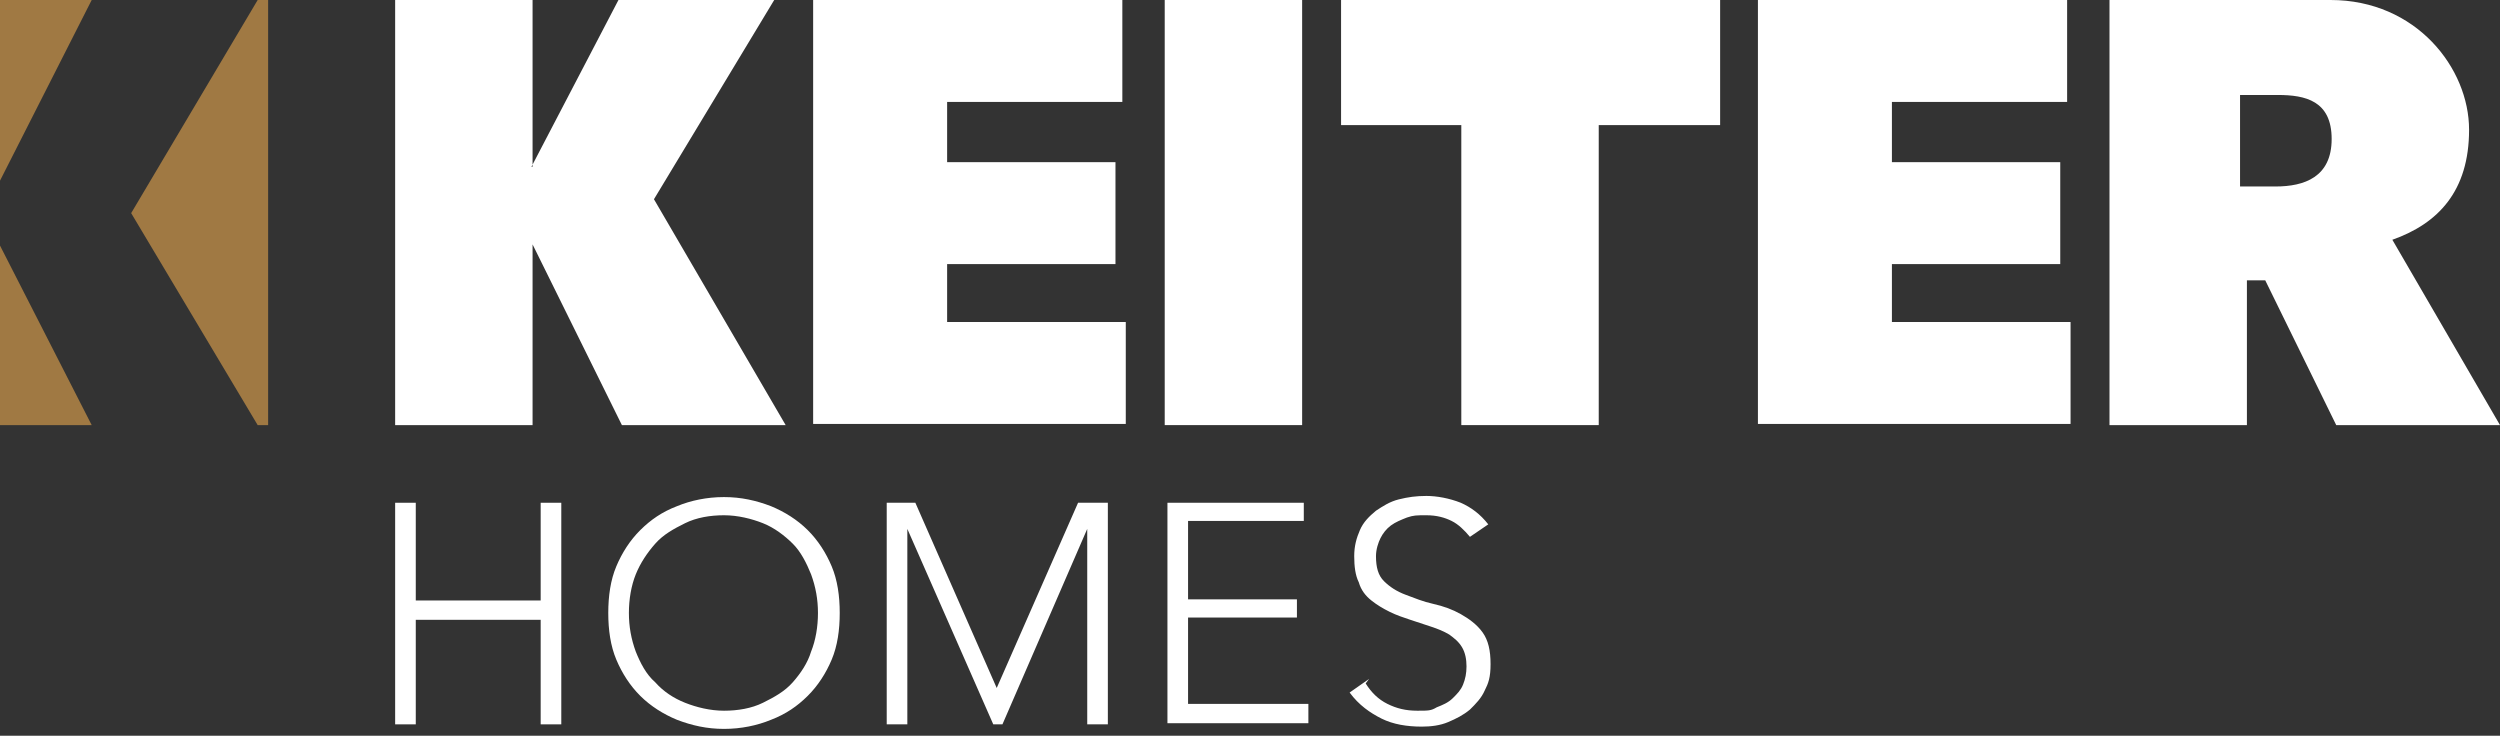 <?xml version="1.0" encoding="UTF-8"?> <svg xmlns="http://www.w3.org/2000/svg" xmlns:xlink="http://www.w3.org/1999/xlink" width="350px" height="103px" viewBox="0 0 350 103" version="1.1"><rect x="0" y="0" width="350" height="103" fill="#333333" stroke="none"/><title>keiter_homes_logo_neg</title><desc>Created with Sketch.</desc><g id="Page-1" stroke="none" stroke-width="1" fill="none" fill-rule="evenodd"><g id="keiter_homes_logo_neg"><g id="Group" transform="translate(55, 69)" fill="#FFFFFF"><polygon id="Path" points="0.321 1.386 3.208 1.386 3.208 15.068 20.694 15.068 20.694 1.386 23.581 1.386 23.581 32.409 20.694 32.409 20.694 17.773 3.208 17.773 3.208 32.409 0.321 32.409"></polygon><path d="M30.158,16.818 C30.158,14.432 30.479,12.205 31.281,10.295 C32.083,8.386 33.206,6.636 34.65,5.205 C36.094,3.773 37.698,2.659 39.783,1.864 C41.708,1.068 43.954,0.591 46.36,0.591 C48.767,0.591 50.852,1.068 52.938,1.864 C54.862,2.659 56.627,3.773 58.071,5.205 C59.515,6.636 60.638,8.386 61.44,10.295 C62.242,12.205 62.562,14.432 62.562,16.818 C62.562,19.205 62.242,21.432 61.44,23.341 C60.638,25.25 59.515,27 58.071,28.432 C56.627,29.864 55.023,30.977 52.938,31.773 C51.013,32.568 48.767,33.045 46.36,33.045 C43.954,33.045 41.869,32.568 39.783,31.773 C37.858,30.977 36.094,29.864 34.65,28.432 C33.206,27 32.083,25.25 31.281,23.341 C30.479,21.432 30.158,19.205 30.158,16.818 Z M33.046,16.818 C33.046,18.727 33.367,20.477 34.008,22.227 C34.65,23.818 35.452,25.409 36.735,26.523 C37.858,27.795 39.302,28.75 40.906,29.386 C42.51,30.023 44.435,30.5 46.36,30.5 C48.285,30.5 50.21,30.182 51.815,29.386 C53.419,28.591 54.862,27.795 55.985,26.523 C57.108,25.25 58.071,23.818 58.552,22.227 C59.194,20.636 59.515,18.727 59.515,16.818 C59.515,14.909 59.194,13.159 58.552,11.409 C57.91,9.818 57.108,8.227 55.985,7.114 C54.862,6 53.419,4.886 51.815,4.25 C50.21,3.614 48.285,3.136 46.36,3.136 C44.435,3.136 42.51,3.455 40.906,4.25 C39.302,5.045 37.858,5.841 36.735,7.114 C35.612,8.386 34.65,9.818 34.008,11.409 C33.367,13 33.046,14.909 33.046,16.818 Z" id="Shape" fill-rule="nonzero"></path><polygon id="Path" points="68.819 1.386 73.15 1.386 84.54 27.318 95.929 1.386 100.1 1.386 100.1 32.409 97.213 32.409 97.213 5.045 97.213 5.045 85.342 32.409 84.058 32.409 72.027 5.045 72.027 5.045 72.027 32.409 69.14 32.409 69.14 1.386"></polygon><polygon id="Path" points="108.442 1.386 127.531 1.386 127.531 3.932 111.329 3.932 111.329 14.909 126.569 14.909 126.569 17.455 111.329 17.455 111.329 29.545 128.173 29.545 128.173 32.25 108.442 32.25 108.442 1.227"></polygon><path d="M136.194,26.682 C136.996,27.955 137.958,28.909 139.242,29.545 C140.525,30.182 141.808,30.5 143.412,30.5 C145.017,30.5 145.338,30.5 146.14,30.023 C146.942,29.705 147.744,29.386 148.385,28.75 C149.027,28.114 149.508,27.636 149.829,26.841 C150.15,26.045 150.31,25.25 150.31,24.295 C150.31,23.341 150.15,22.386 149.669,21.591 C149.188,20.795 148.546,20.318 147.904,19.841 C147.102,19.364 146.3,19.045 145.338,18.727 C144.375,18.409 143.412,18.091 142.45,17.773 C141.488,17.455 140.525,17.136 139.562,16.659 C138.6,16.182 137.798,15.705 136.996,15.068 C136.194,14.432 135.552,13.636 135.231,12.523 C134.75,11.568 134.59,10.295 134.59,8.864 C134.59,7.432 134.91,6.318 135.392,5.205 C135.873,4.091 136.675,3.295 137.637,2.5 C138.6,1.864 139.562,1.227 140.846,0.909 C142.129,0.591 143.252,0.432 144.696,0.432 C146.14,0.432 147.904,0.75 149.508,1.386 C150.952,2.023 152.235,2.977 153.358,4.409 L150.792,6.159 C149.99,5.205 149.188,4.409 148.225,3.932 C147.262,3.455 146.14,3.136 144.696,3.136 C143.252,3.136 142.931,3.136 141.969,3.455 C141.167,3.773 140.365,4.091 139.723,4.568 C139.081,5.045 138.6,5.682 138.279,6.318 C137.958,6.955 137.637,7.909 137.637,8.864 C137.637,10.455 137.958,11.568 138.76,12.364 C139.562,13.159 140.525,13.795 141.808,14.273 C143.092,14.75 144.215,15.227 145.658,15.545 C147.102,15.864 148.385,16.341 149.508,16.977 C150.631,17.614 151.754,18.409 152.556,19.523 C153.358,20.636 153.679,22.068 153.679,23.977 C153.679,25.886 153.358,26.682 152.877,27.636 C152.396,28.75 151.594,29.545 150.792,30.341 C149.829,31.136 148.867,31.614 147.744,32.091 C146.621,32.568 145.338,32.727 144.054,32.727 C141.969,32.727 140.044,32.409 138.44,31.614 C136.835,30.818 135.231,29.705 133.948,27.955 L136.675,26.045 L136.194,26.682 Z" id="Path"></path></g><g id="Group" transform="translate(55, 0)" fill="#FFFFFF"><polygon id="Path" points="19.399 23.351 19.399 23.351 31.584 0 53.389 0 36.554 27.892 54.992 59.514 32.065 59.514 19.56 34.216 19.56 34.216 19.56 59.514 0.321 59.514 0.321 0 19.56 0 19.56 23.351"></polygon><polygon id="Path" points="58.84 0 102.128 0 102.128 14.27 77.598 14.27 77.598 22.703 101.166 22.703 101.166 36.973 77.598 36.973 77.598 45.081 102.609 45.081 102.609 59.351 58.84 59.351"></polygon><polygon id="Path" points="127.299 0 127.299 59.514 108.06 59.514 108.06 0"></polygon><polygon id="Path" points="185.658 17.514 168.823 17.514 168.823 59.514 149.584 59.514 149.584 17.514 132.75 17.514 132.75 0 185.818 0 185.818 17.514"></polygon><polygon id="Path" points="191.109 0 234.397 0 234.397 14.27 209.867 14.27 209.867 22.703 233.435 22.703 233.435 36.973 209.867 36.973 209.867 45.081 234.878 45.081 234.878 59.351 191.109 59.351 191.109 0"></polygon><path d="M295,59.514 L279.929,33.568 C286.342,31.297 290.671,26.757 290.671,18.162 C290.671,9.568 283.296,0 271.272,0 L240.329,0 L240.329,59.514 L259.568,59.514 L259.568,39.243 L262.133,39.243 L272.073,59.514 L295,59.514 Z M258.606,13.297 L263.897,13.297 C267.745,13.297 271.432,14.108 271.432,19.459 C271.432,24.811 267.584,26.108 263.576,26.108 L258.606,26.108 L258.606,13.459 L258.606,13.297 Z" id="Shape" fill-rule="nonzero"></path></g><g id="Group" fill="#A07943"><polygon id="Path" points="0 34.378 0 59.514 12.838 59.514"></polygon><polygon id="Path" points="36.075 0 18.363 29.838 36.075 59.514 37.538 59.514 37.538 0"></polygon><polygon id="Path" points="0 25.297 0 0 12.838 0"></polygon></g></g></g></svg> 